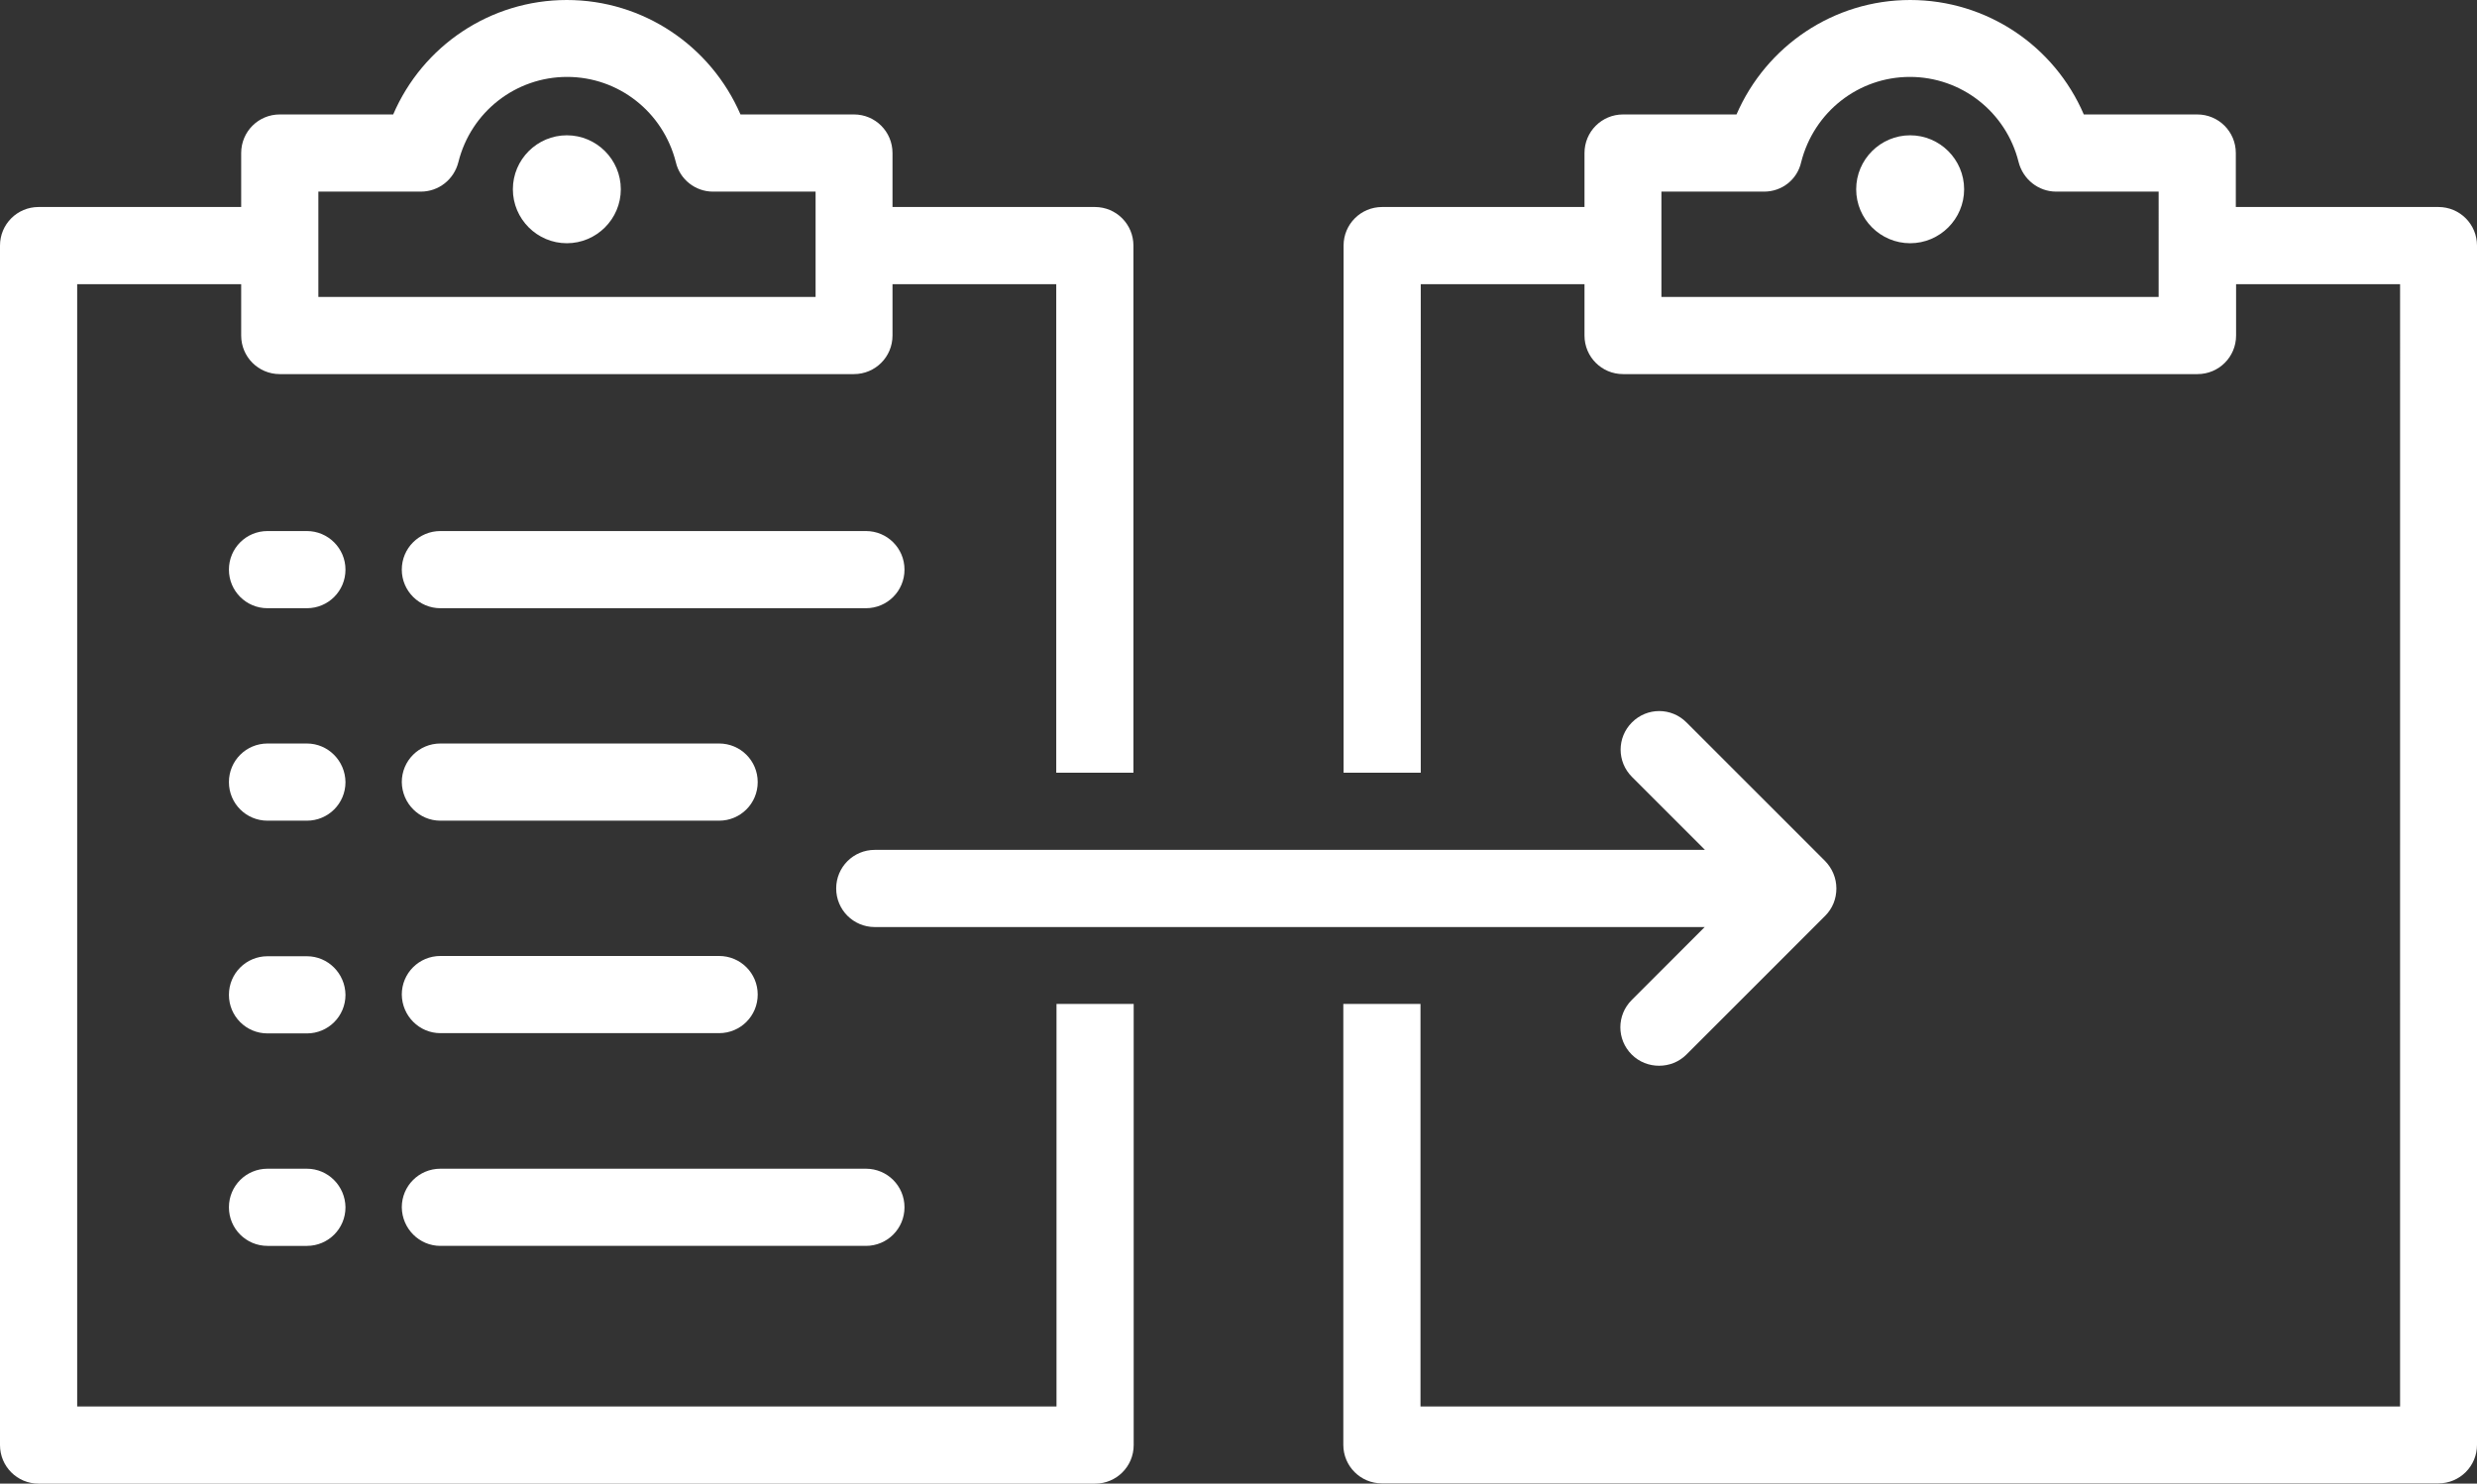 <?xml version="1.0" encoding="UTF-8" standalone="no"?><svg xmlns="http://www.w3.org/2000/svg" xmlns:xlink="http://www.w3.org/1999/xlink" fill="#ffffff" height="569.1" preserveAspectRatio="xMidYMid meet" version="1" viewBox="25.0 215.5 950.0 569.1" width="950" zoomAndPan="magnify"><rect x="25.0" y="215.5" width="950.0" height="569.1" fill="#333333" stroke="none"/><g id="change1_1"><path d="M430.2,755H54.6V324.5h62.9v19.7c0,8.2,6.6,14.8,14.8,14.8h220.2c8.2,0,14.8-6.6,14.8-14.8v-19.7h62.8v187.4h29.6V309.7 c0-8.2-6.6-14.8-14.8-14.8h-77.6v-20.7c0-8.2-6.6-14.8-14.8-14.8H309c-11.4-26.3-37.3-43.9-66.6-43.9c-29.4,0-55.3,17.6-66.6,43.9 h-43.5c-8.2,0-14.8,6.6-14.8,14.8v20.7H39.8c-8.2,0-14.8,6.6-14.8,14.8v460.1c0,8.2,6.6,14.8,14.8,14.8h405.2 c8.2,0,14.8-6.6,14.8-14.8V600.6h-29.6V755z M147.1,289h39.3c6.8,0,12.7-4.6,14.4-11.3c4.8-19.3,22-32.7,41.7-32.7 c19.7,0,36.8,13.4,41.7,32.7c1.5,6.6,7.5,11.3,14.2,11.3h39.4v40.4H147.1V289z"/><path d="M242.4,267.4c-11.4,0-20.7,9.3-20.7,20.7s9.3,20.7,20.7,20.7c11.4,0,20.7-9.3,20.7-20.7S253.8,267.4,242.4,267.4z"/><path d="M960.2,294.9h-77.7v-20.7c0-8.2-6.6-14.8-14.8-14.8h-43.5c-11.3-26.3-37.2-43.9-66.6-43.9c-29.3,0-55.2,17.6-66.6,43.9 h-43.5c-8.2,0-14.8,6.6-14.8,14.8v20.7h-77.6c-8.2,0-14.8,6.6-14.8,14.8v202.2h29.6V324.5h62.8v19.7c0,8.2,6.6,14.8,14.8,14.8 h220.3c8.2,0,14.8-6.6,14.8-14.8v-19.7h62.9V755H569.8V600.6h-29.6v169.1c0,8.2,6.6,14.8,14.8,14.8h405.2c8.2,0,14.8-6.6,14.8-14.8 V309.7C975,301.5,968.4,294.9,960.2,294.9z M852.9,329.4H662.2V289h39.4c6.8,0,12.7-4.6,14.2-11.3c4.9-19.3,22-32.7,41.7-32.7 c19.7,0,36.9,13.4,41.7,32.7c1.7,6.6,7.6,11.3,14.4,11.3h39.3V329.4z"/><path d="M757.6,267.4c-11.4,0-20.7,9.3-20.7,20.7s9.3,20.7,20.7,20.7c11.4,0,20.7-9.3,20.7-20.7S769,267.4,757.6,267.4z"/><path d="M193.9,448.8h163.2c8.2,0,14.8-6.6,14.8-14.8s-6.6-14.8-14.8-14.8H193.9c-8.2,0-14.8,6.6-14.8,14.8 S185.8,448.8,193.9,448.8z"/><path d="M142.7,419.2h-15.1c-8.2,0-14.8,6.6-14.8,14.8s6.6,14.8,14.8,14.8h15.1c8.2,0,14.8-6.6,14.8-14.8S150.8,419.2,142.7,419.2z"/><path d="M193.9,530.3h106.9c8.2,0,14.8-6.6,14.8-14.8c0-8.2-6.6-14.8-14.8-14.8H193.9c-8.2,0-14.8,6.6-14.8,14.8 C179.2,523.7,185.8,530.3,193.9,530.3z"/><path d="M142.7,500.7h-15.1c-8.2,0-14.8,6.6-14.8,14.8c0,8.2,6.6,14.8,14.8,14.8h15.1c8.2,0,14.8-6.6,14.8-14.8 C157.4,507.3,150.8,500.7,142.7,500.7z"/><path d="M193.9,611.8h106.9c8.2,0,14.8-6.6,14.8-14.8c0-8.2-6.6-14.8-14.8-14.8H193.9c-8.2,0-14.8,6.6-14.8,14.8 C179.2,605.2,185.8,611.8,193.9,611.8z"/><path d="M142.7,582.3h-15.1c-8.2,0-14.8,6.6-14.8,14.8c0,8.2,6.6,14.8,14.8,14.8h15.1c8.2,0,14.8-6.6,14.8-14.8 C157.4,588.9,150.8,582.3,142.7,582.3z"/><path d="M193.9,693.4h163.2c8.2,0,14.8-6.6,14.8-14.8c0-8.2-6.6-14.8-14.8-14.8H193.9c-8.2,0-14.8,6.6-14.8,14.8 C179.2,686.8,185.8,693.4,193.9,693.4z"/><path d="M142.7,663.8h-15.1c-8.2,0-14.8,6.6-14.8,14.8c0,8.2,6.6,14.8,14.8,14.8h15.1c8.2,0,14.8-6.6,14.8-14.8 C157.4,670.4,150.8,663.8,142.7,663.8z"/><path d="M345.7,556.3c0,8.2,6.6,14.8,14.8,14.8h318.3l-28,28c-5.8,5.8-5.8,15.1,0,20.9c2.9,2.9,6.7,4.3,10.5,4.3 c3.8,0,7.6-1.4,10.5-4.3l53.2-53.2c2.8-2.8,4.3-6.5,4.3-10.5s-1.6-7.7-4.3-10.5l-53.2-53.2c-5.8-5.8-15.1-5.8-20.9,0 c-5.8,5.8-5.8,15.1,0,20.9l28,28H360.5C352.3,541.5,345.7,548.1,345.7,556.3z"/></g></svg>